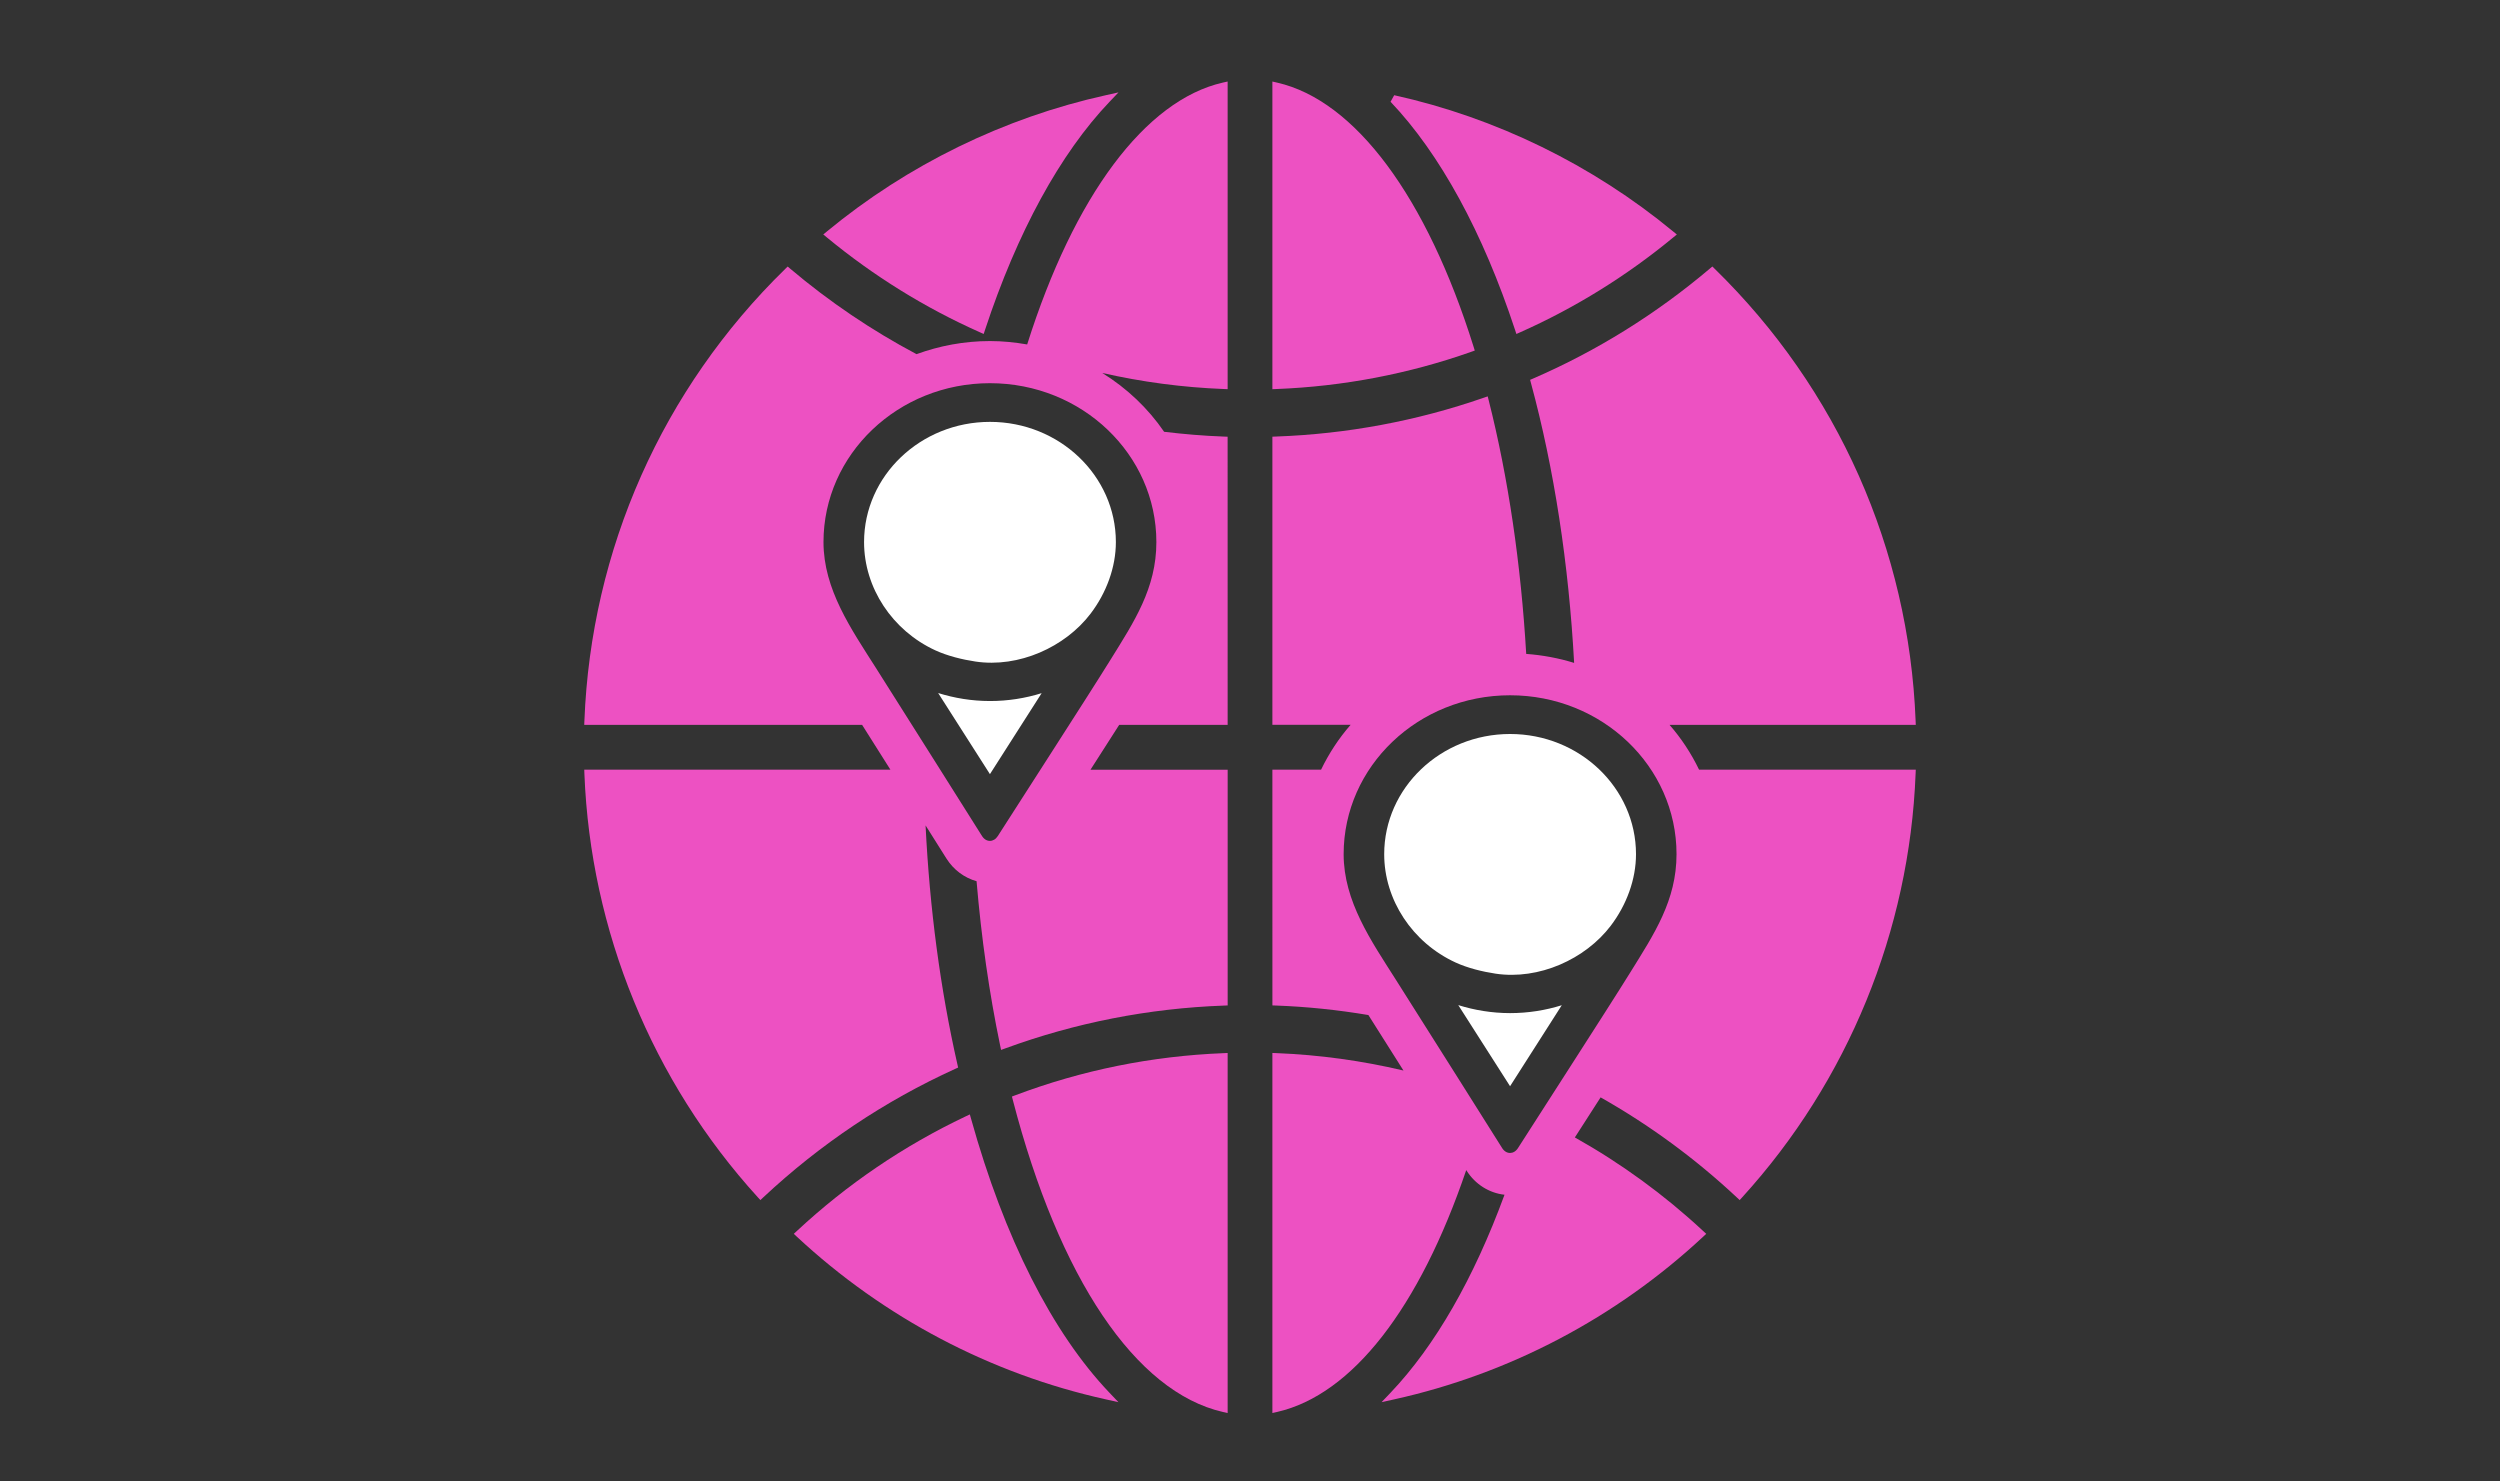 <?xml version="1.0" encoding="UTF-8" standalone="yes"?>
<svg width="184" height="109" viewBox="0 0 184 109" fill="none" xmlns="http://www.w3.org/2000/svg">
  <rect x="0" y="0" width="184" height="109" fill="#333333" stroke="none"/>
  <mask id="mask0_1229_2326" style="mask-type:alpha" maskUnits="userSpaceOnUse" x="0" y="0" width="184" height="109">
    <rect width="184" height="109" fill="#C4C4C4"/>
  </mask>
  <g mask="url(#mask0_1229_2326)">
    <path d="M111.606 24.581L111.899 24.451C115.935 22.654 119.717 20.309 123.142 17.483L123.415 17.259L123.142 17.035C117.199 12.132 110.102 8.665 102.614 7.007L102.344 7.49C105.979 11.309 109.15 17.115 111.507 24.279L111.606 24.581Z" fill="#ED51C2"/>
    <path d="M108.28 25.894L108.543 25.801L108.46 25.533C105.006 14.484 99.736 7.393 94.002 6.082L93.647 6.001V28.645L93.948 28.632C98.852 28.442 103.672 27.52 108.28 25.895L108.28 25.894Z" fill="#ED51C2"/>
    <path d="M72.107 24.45L72.399 24.58L72.499 24.277C74.859 17.11 78.028 11.304 81.665 7.489L82.322 6.8L81.393 7.006C73.9 8.664 66.801 12.131 60.864 17.033L60.593 17.256L60.864 17.48C64.286 20.305 68.069 22.651 72.107 24.45L72.107 24.45Z" fill="#ED51C2"/>
    <path d="M71.473 82.351L71.38 82.02L71.071 82.167C66.528 84.321 62.349 87.157 58.651 90.599L58.423 90.811L58.651 91.024C65.048 96.977 72.91 101.116 81.388 102.993L82.316 103.199L81.66 102.51C77.436 98.074 73.914 91.104 71.473 82.35L71.473 82.351Z" fill="#ED51C2"/>
    <path d="M74.721 80.613L74.478 80.705L74.543 80.958C77.95 94.082 83.583 102.451 90.001 103.92L90.355 104V77.5L90.053 77.513C84.785 77.72 79.626 78.763 74.721 80.614L74.721 80.613Z" fill="#ED51C2"/>
    <path d="M69.048 51.007L72.859 56.977L76.666 51.016C75.468 51.39 74.19 51.596 72.859 51.596C71.527 51.595 70.249 51.382 69.048 51.007V51.007Z" fill="white"/>
    <path d="M63.595 39.898C63.595 43.261 65.671 46.407 68.843 47.866C69.729 48.274 70.821 48.544 71.79 48.689C74.98 49.169 78.395 47.626 80.266 45.167C81.436 43.629 82.128 41.745 82.128 39.897C82.128 35.019 77.972 31.05 72.862 31.05C67.751 31.052 63.595 35.02 63.595 39.898L63.595 39.898Z" fill="white"/>
    <path d="M90.354 28.643V6L89.999 6.079C84.295 7.384 79.055 14.408 75.6 25.352C74.709 25.197 73.795 25.102 72.859 25.102C70.956 25.102 69.139 25.454 67.456 26.066C64.157 24.314 61.045 22.214 58.173 19.787L57.973 19.617L57.785 19.8C48.75 28.627 43.503 40.434 43.012 53.046L43 53.348H63.45C64.102 54.379 64.822 55.518 65.535 56.65H43.001L43.012 56.951C43.463 68.498 47.992 79.563 55.766 88.11L55.964 88.326L56.177 88.126C60.363 84.212 65.115 81.029 70.302 78.669L70.518 78.572L70.466 78.341C69.206 72.789 68.426 66.886 68.122 60.75C68.918 62.013 69.503 62.942 69.66 63.192C70.186 64.024 70.978 64.608 71.875 64.857C72.228 69.04 72.807 73.083 73.61 76.946L73.679 77.274L73.993 77.16C79.144 75.272 84.556 74.212 90.077 74.011L90.356 74V56.651L80.26 56.651C80.986 55.521 81.715 54.383 82.374 53.348H90.355L90.353 32.142L90.074 32.132C88.601 32.078 87.136 31.955 85.679 31.78C84.494 30.047 82.939 28.573 81.126 27.45C84.05 28.116 87.036 28.513 90.053 28.631L90.354 28.643ZM85.109 39.898C85.109 43.307 83.463 45.769 81.717 48.583C79.993 51.365 74.418 59.984 73.438 61.534C73.136 62.007 72.58 62.011 72.278 61.534C71.761 60.713 66.557 52.451 64.46 49.148C62.644 46.29 60.609 43.374 60.609 39.898C60.609 33.439 66.094 28.203 72.859 28.203C79.626 28.203 85.109 33.439 85.109 39.898Z" fill="#ED51C2"/>
    <path d="M122.876 53.348H141.001L140.989 53.047C140.497 40.433 135.249 28.625 126.215 19.797L126.028 19.613L125.827 19.784C121.891 23.113 117.525 25.829 112.846 27.857L112.616 27.957L112.681 28.2C114.387 34.496 115.463 41.544 115.856 48.79C114.731 48.44 113.549 48.218 112.329 48.127C111.944 41.544 111.012 35.175 109.572 29.478L109.494 29.173L109.196 29.276C104.278 30.982 99.141 31.942 93.927 32.129L93.647 32.14V53.346H99.406C98.535 54.342 97.808 55.454 97.231 56.648H93.647L93.649 73.998L93.929 74.008C96.213 74.092 98.477 74.331 100.713 74.707C101.437 75.849 102.355 77.303 103.295 78.791C100.24 78.069 97.113 77.635 93.947 77.51L93.647 77.498V103.998L94.001 103.918C99.53 102.653 104.473 96.255 107.915 86.119C107.923 86.132 107.934 86.149 107.94 86.159C108.578 87.166 109.601 87.807 110.732 87.933C108.476 94.082 105.622 99.062 102.34 102.51L101.684 103.198L102.613 102.993C111.093 101.117 118.956 96.978 125.35 91.024L125.579 90.811L125.35 90.6C122.477 87.926 119.309 85.623 115.909 83.715C116.136 83.362 116.378 82.986 116.632 82.591C117.002 82.014 117.399 81.398 117.805 80.766C121.411 82.807 124.771 85.269 127.826 88.126L128.04 88.326L128.237 88.11C136.01 79.564 140.539 68.498 140.988 56.953L141.001 56.649H125.052C124.475 55.455 123.747 54.343 122.876 53.347L122.876 53.348ZM120 71.552C118.276 74.334 112.7 82.952 111.721 84.502C111.419 84.975 110.862 84.98 110.56 84.502C110.044 83.681 104.84 75.419 102.742 72.117C100.927 69.258 98.892 66.343 98.892 62.867C98.892 56.407 104.377 51.172 111.142 51.172C117.909 51.172 123.392 56.407 123.392 62.867C123.392 66.276 121.746 68.737 120 71.552L120 71.552Z" fill="#ED51C2"/>
    <path d="M107.329 73.976L111.141 79.946L114.947 73.984C113.749 74.359 112.471 74.565 111.141 74.565C109.808 74.564 108.53 74.351 107.329 73.976V73.976Z" fill="white"/>
    <path d="M111.142 54.022C106.033 54.022 101.877 57.991 101.877 62.869C101.877 66.232 103.953 69.379 107.126 70.838C108.011 71.246 109.103 71.515 110.072 71.661C113.262 72.14 116.677 70.598 118.549 68.139C119.718 66.601 120.41 64.717 120.41 62.868C120.408 57.99 116.252 54.022 111.143 54.022L111.142 54.022Z" fill="white"/>
  </g>
</svg>